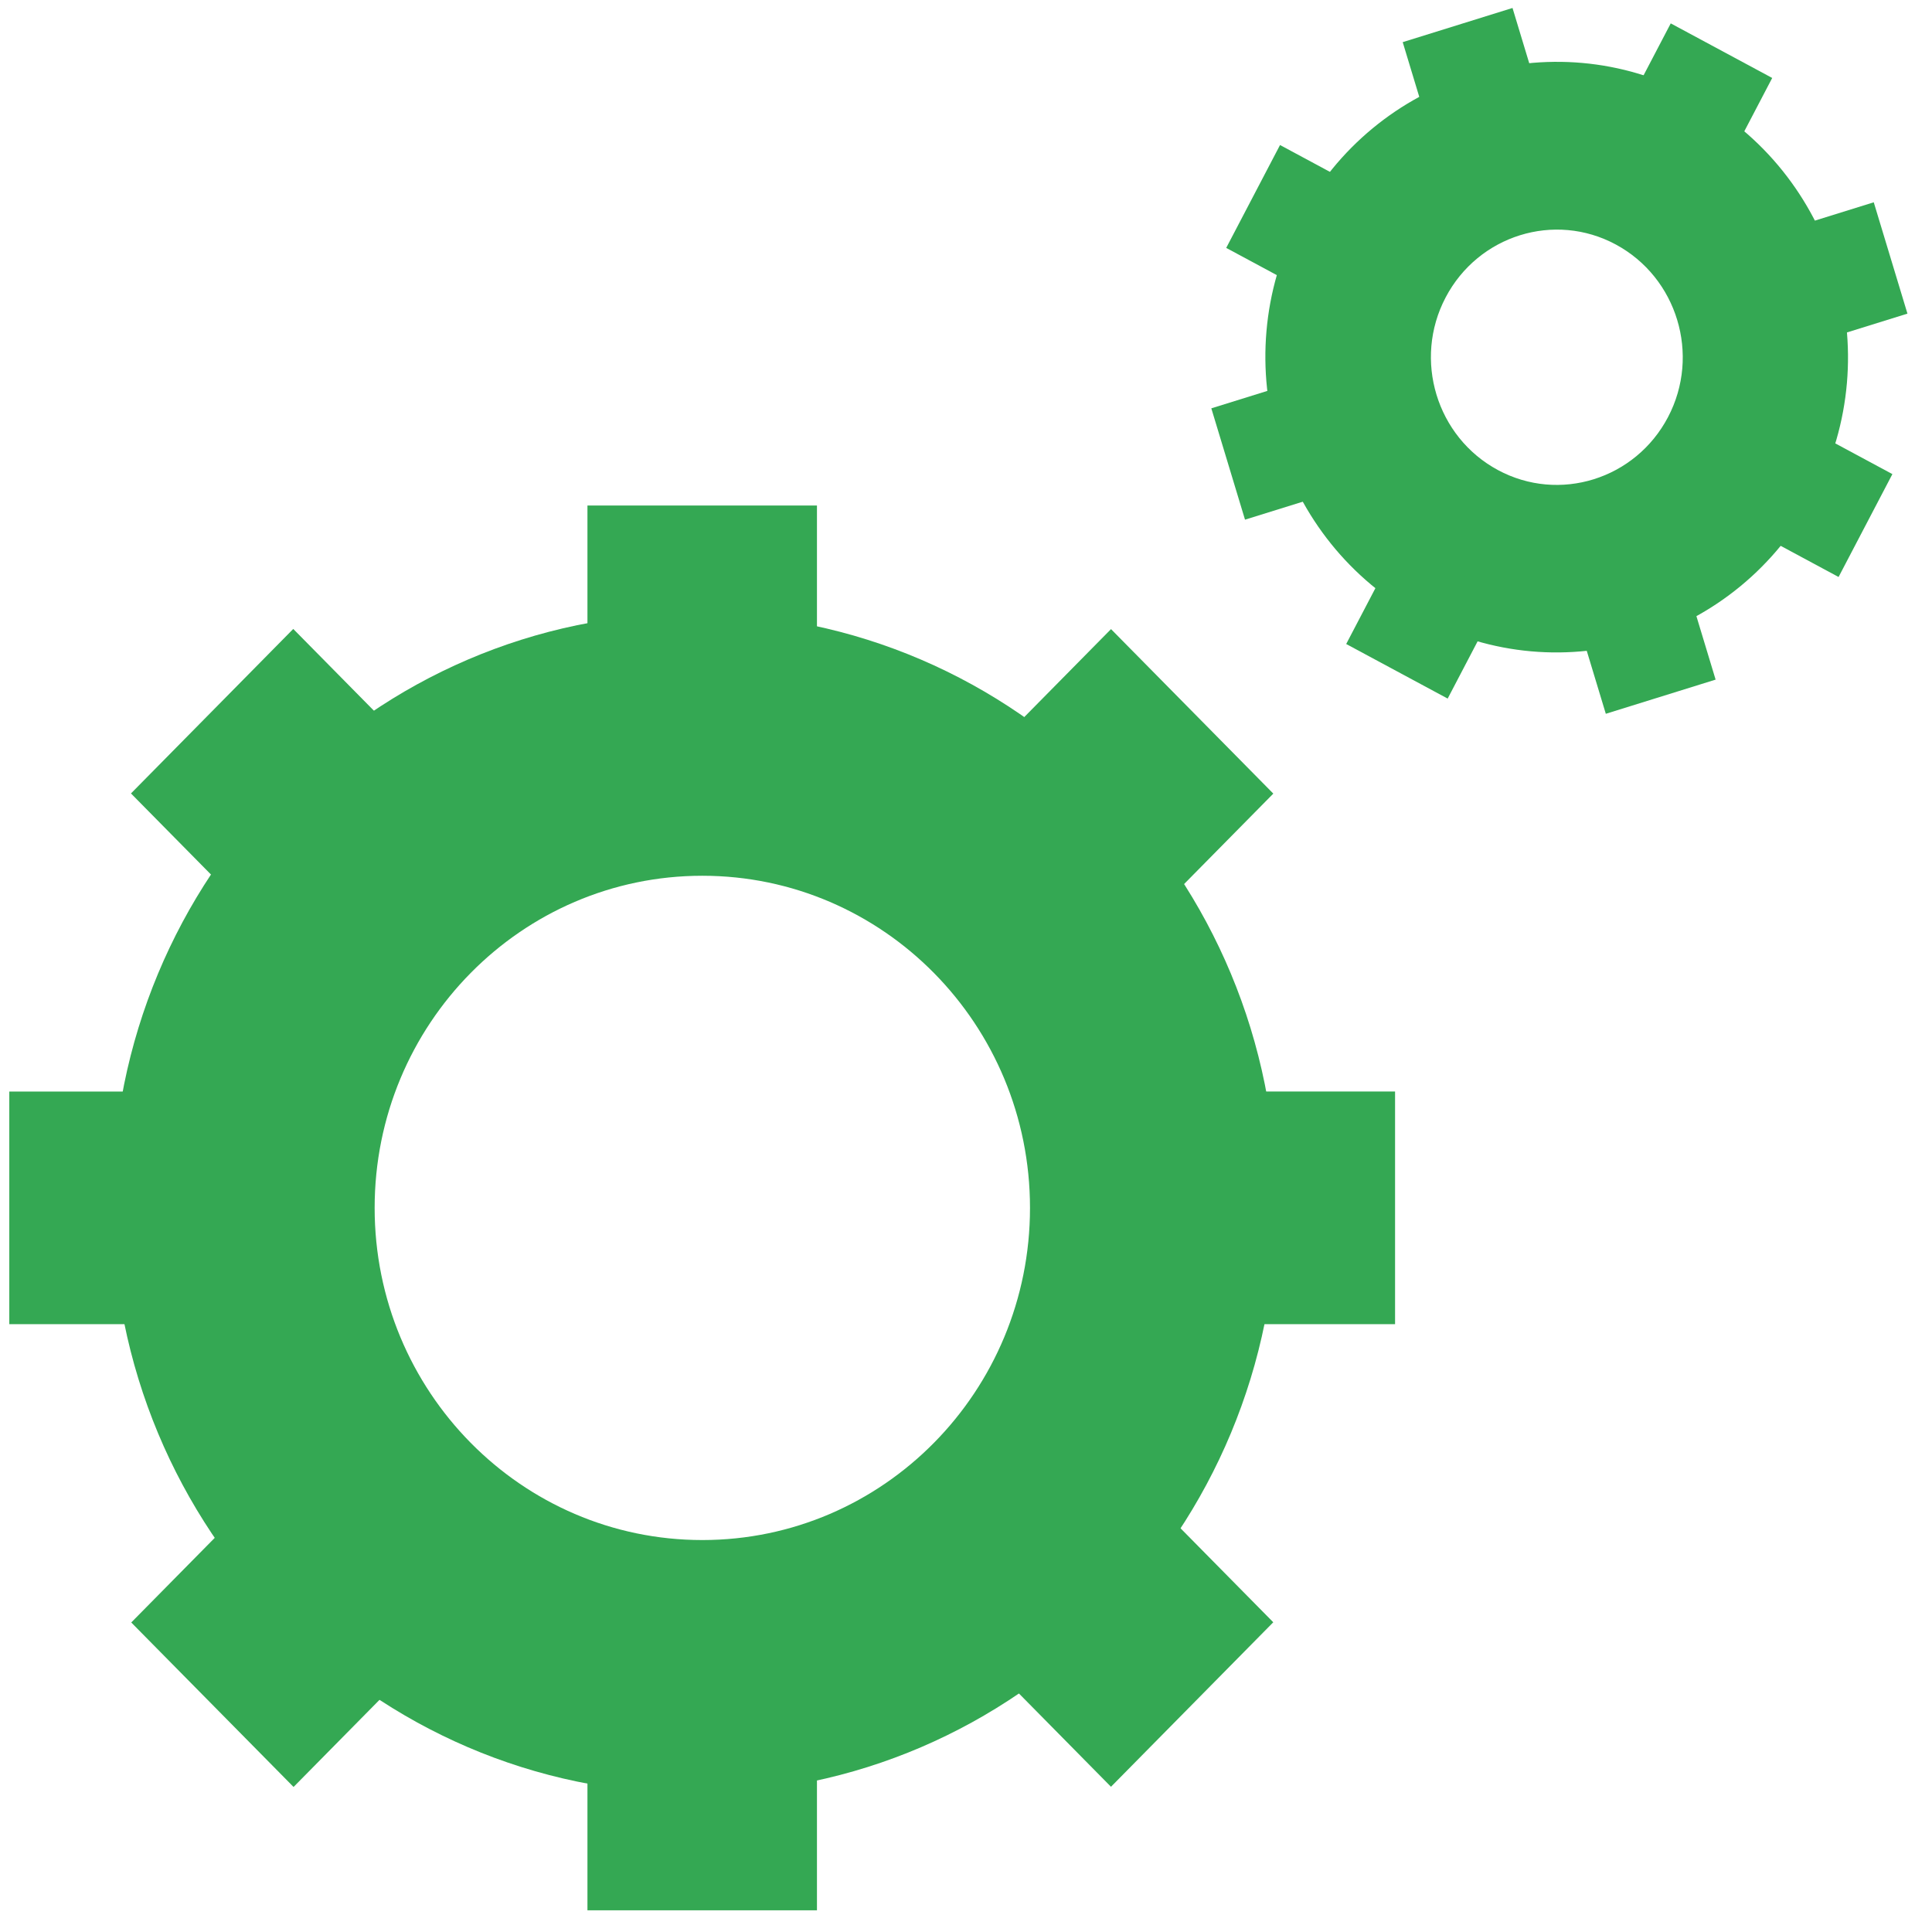 <svg xmlns:xlink="http://www.w3.org/1999/xlink" width="48" height="48" xmlns="http://www.w3.org/2000/svg"><g fill="#34A853" fill-rule="nonzero"><path d="M14.595 12.559h5.702v5.78h-5.702v-5.78zm0 29.122h5.702v5.78h-5.702v-5.78zm-11.341-21.968l4.032-4.087 4.032 4.087-4.032 4.087-4.032-4.087zm20.316 20.592l4.032-4.087 4.032 4.087-4.032 4.087-4.032-4.087zM.231 32.899v-5.78H5.933v5.78H.231zm28.727-.001v-5.78h5.702v5.78h-5.702zM7.293 44.396L3.261 40.31l4.032-4.087 4.032 4.087-4.032 4.087zm20.31-20.592l-4.032-4.087 4.032-4.087 4.032 4.087-4.032 4.087zM42.065 2.393c-3.529-1.9-7.907-.533-9.782 3.044-1.875 3.577-.525 8.015 3.003 9.916 3.529 1.9 7.907.533 9.782-3.044 1.875-3.577.525-8.015-3.003-9.916zm-4.852 9.284c-1.524-.822-2.108-2.742-1.297-4.287.811-1.545 2.705-2.137 4.229-1.315 1.524.822 2.108 2.742 1.297 4.287-.811 1.545-2.705 2.137-4.229 1.315z" fill="#34A853"></path><path d="M41.509.581l2.521 1.356-1.337 2.556-2.521-1.356 1.337-2.556zm-6.726 12.863l2.521 1.356-1.337 2.556-2.521-1.356 1.337-2.556zm.067-12.397l2.728-.849.837 2.766-2.728.849-.837-2.766zm4.209 13.921l2.728-.849.837 2.766-2.728.849-.837-2.766zm-8.594-8.809l1.337-2.556 2.521 1.356-1.337 2.556-2.521-1.356zm12.693 6.82l1.337-2.556 2.521 1.356-1.337 2.556-2.521-1.356zm-12.226-.068l-.837-2.766 2.728-.849.837 2.766-2.728.849zM44.662 8.641l-.837-2.766 2.728-.849.837 2.766-2.728.849zM17.254 15.235c-7.991 0-14.465 6.569-14.465 14.663 0 8.101 6.48 14.663 14.465 14.663 7.991 0 14.465-6.569 14.465-14.663 0-8.094-6.48-14.663-14.465-14.663zm.195 23.027c-4.495 0-8.141-3.695-8.141-8.252 0-4.557 3.645-8.252 8.141-8.252 4.495 0 8.141 3.695 8.141 8.252 0 4.557-3.645 8.252-8.141 8.252z" fill="#34A853"></path></g></svg>